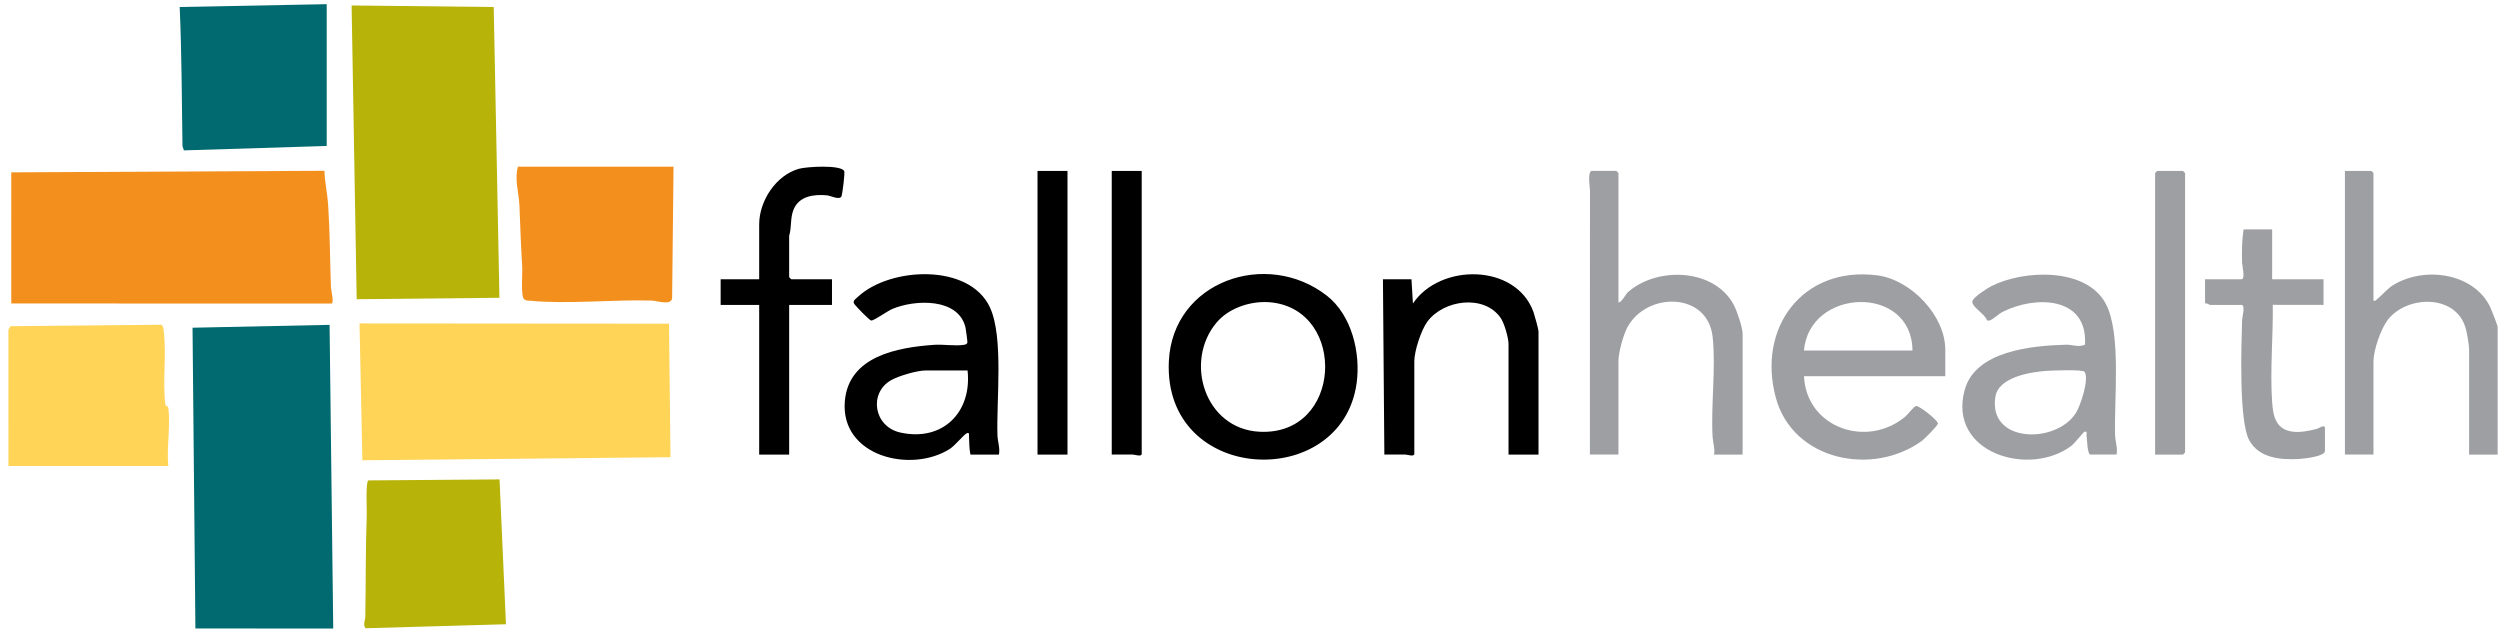 <svg xmlns="http://www.w3.org/2000/svg" width="233" height="59" fill="none"><path fill="#B7B309" d="M34.062 58.554c-.253-.377-.022-.722-.014-1.106.057-3.156.012-6.286.133-9.433.019-.501-.12-3.074.147-3.242l12.228-.093.6 13.5-13.092.372zM46.015.653l.532 27.1-13.304.134L32.77.51z"></path><path fill="#F38F1D" d="m1.051 16.063 29.188-.146c.024 1.045.274 2.104.342 3.137.17 2.567.17 5.134.262 7.708.01.247.312 1.488.062 1.526L1.05 28.285z"></path><path fill="#016A70" d="m30.717 30.276.34 28.305-12.846-.009-.267-28.03z"></path><path fill="#FFD457" d="m62.353 30.167.137 12.445-28.716.285-.266-12.754zM.785 30.742c.012-.072.132-.208.156-.312l.173-.03 13.953-.135c.122.088.184.462.202.623.252 2.203-.12 4.729.139 6.77.032.255.254.127.287.381.207 1.63-.175 3.708-.01 5.39H.786z"></path><path fill="#016A70" d="M30.45.388v13.217l-13.31.41-.133-.403c-.065-4.318-.07-8.66-.26-12.96L30.448.389z"></path><path fill="#F38F1D" d="m62.774 15.532-.133 12.289c-.126.668-1.413.208-1.923.192-3.595-.107-7.848.356-11.32.014-.199-.02-.361.012-.538-.128-.349-.274-.15-2.4-.188-3-.12-1.922-.18-3.792-.26-5.719-.049-1.194-.483-2.462-.138-3.648z"></path><path fill="#9E9FA3" d="M168.132 35.06c.223 4.817 5.873 6.75 9.433 3.773.284-.236.817-.978 1.012-.995.332-.028 2.079 1.379 2.039 1.645-.027.182-1.242 1.42-1.479 1.593-4.6 3.357-12.035 1.855-13.627-3.997-1.774-6.518 2.487-12.3 9.439-11.419 3.142.4 6.352 3.739 6.352 6.94v2.46zm10.109-2.393c-.041-6.192-9.623-5.853-10.109 0zM150.838 28.152c.168.21.735-.786.844-.884 2.703-2.458 8.16-2.285 9.936 1.211.293.575.794 2.056.794 2.662v11.225h-2.661c.099-.574-.108-1.117-.138-1.656-.165-2.964.319-6.433.006-9.306-.459-4.213-6.147-4.238-7.947-.894-.396.739-.833 2.357-.833 3.153v8.702h-2.66c-.015-8.215.017-16.432.007-24.647 0-.24-.272-1.79.192-1.79h2.262c.014 0 .199.186.199.2V28.15zM221.208 28.019c.232.057.266-.096.399-.198.481-.368.847-.884 1.421-1.24 2.888-1.788 7.523-1.176 9.068 2.055.117.244.684 1.705.684 1.841v11.889h-2.66v-9.764c0-.463-.19-1.58-.333-2.058-.938-3.155-5.475-3.027-7.249-.731-.634.818-1.331 2.836-1.331 3.851v8.702h-2.661V15.93h2.461c.015 0 .2.185.2.2v11.889z"></path><path fill="#000" d="M93.105 42.366h-2.66c-.122-.551-.097-1.105-.134-1.664-.01-.145.072-.441-.198-.328s-1.102 1.152-1.593 1.465c-3.62 2.306-10.218.692-9.781-4.453.355-4.182 4.873-5.004 8.313-5.248.85-.06 2.019.133 2.79-.001.136-.024.283-.06.319-.21.016-.067-.136-1.229-.175-1.394-.65-2.803-4.735-2.622-6.818-1.74-.471.199-1.686 1.088-1.975 1.082-.142-.002-1.49-1.384-1.601-1.591-.142-.267.224-.485.411-.66 2.957-2.725 10.337-3.123 12.262 1.031 1.288 2.782.59 8.655.698 11.922.02.567.252 1.178.139 1.788zm-2.927-7.838h-3.925c-.778 0-2.518.51-3.214.91-2.084 1.198-1.613 4.327.88 4.876 3.926.864 6.68-1.876 6.259-5.786M123.648 27.545c2.329 1.811 3.185 5.342 2.787 8.186-1.421 10.138-18.04 9.409-17.498-2.064.353-7.48 9.13-10.46 14.711-6.12zm-10.268 2.52c-3.048 3.63-1.098 9.912 4.003 10.173 7.719.395 8.177-11.237 1.159-12.049-1.819-.21-3.97.457-5.162 1.878z"></path><path fill="#9E9FA3" d="M194.803 42.366c-.265-.082-.29-1.46-.337-1.791-.024-.17.114-.409-.194-.336-.088.022-.937 1.105-1.232 1.325-3.945 2.934-11.49.646-9.945-5.179.984-3.707 6.286-4.164 9.446-4.259.628-.018 1.152.277 1.782-.005.266-4.49-4.587-4.603-7.657-3.064-.488.245-.858.712-1.304.833l-.177-.041c-.169-.58-1.414-1.22-1.363-1.757.034-.366 1.401-1.234 1.779-1.425 2.996-1.53 8.835-1.768 10.652 1.633 1.482 2.776.765 8.978.874 12.279.019.567.251 1.178.138 1.787h-2.462m-4.084-7.799c-1.496.11-4.464.574-4.753 2.428-.675 4.321 5.639 4.4 7.498 1.51.445-.69 1.273-3.197.816-3.852-.166-.238-3.07-.12-3.561-.085z"></path><path fill="#000" d="M143.389 42.366h-2.794V32.07c0-.581-.392-1.952-.74-2.449-1.546-2.213-5.307-1.68-6.819.346-.583.782-1.221 2.746-1.221 3.698V42.3c0 .304-.672.063-.858.06-.644-.015-1.292.022-1.935.006l-.132-16.34h2.66l.135 2.26c2.525-3.769 9.601-3.742 11.237.799.092.256.468 1.616.468 1.79v11.491zM77.541 26.026v2.392H73.55v13.948h-2.794V28.418h-3.592v-2.392h3.592v-5.114c0-2.196 1.575-4.597 3.72-5.185.713-.196 3.806-.384 4.202.198.093.137-.17 2.256-.266 2.403-.212.324-1.001-.093-1.351-.125-1.24-.114-2.62.08-3.119 1.374-.306.796-.151 1.615-.392 2.398v3.853c0 .015.185.2.2.2h3.791z"></path><path fill="#9E9FA3" d="M211.764 21.376v4.649h4.789v2.392l-4.729-.007c.037 2.921-.257 6.08-.067 8.978.095 1.45.354 2.71 2.061 2.858.698.06 1.454-.112 2.13-.277.116-.028.738-.475.738-.062v2.126c0 .498-1.878.707-2.323.736-1.759.116-3.85-.052-4.751-1.774-.956-1.825-.721-8.827-.647-11.188.008-.24.334-1.39-.061-1.39h-2.927c-.072 0-.295-.204-.466-.132v-2.259h3.393c.383 0 .068-1.246.06-1.521-.031-1.045-.023-2.102.14-3.128h2.66z"></path><path fill="#000" d="M106.407 15.93V42.3c0 .304-.671.063-.858.06-.644-.015-1.293.023-1.935.006V15.93zM99.49 15.93h-2.793v26.436h2.793z"></path><path fill="#9E9FA3" d="M200.856 42.366V16.13c0-.015.185-.2.199-.2h2.395c.014 0 .199.185.199.2v26.036c0 .015-.185.2-.199.2z"></path></svg>